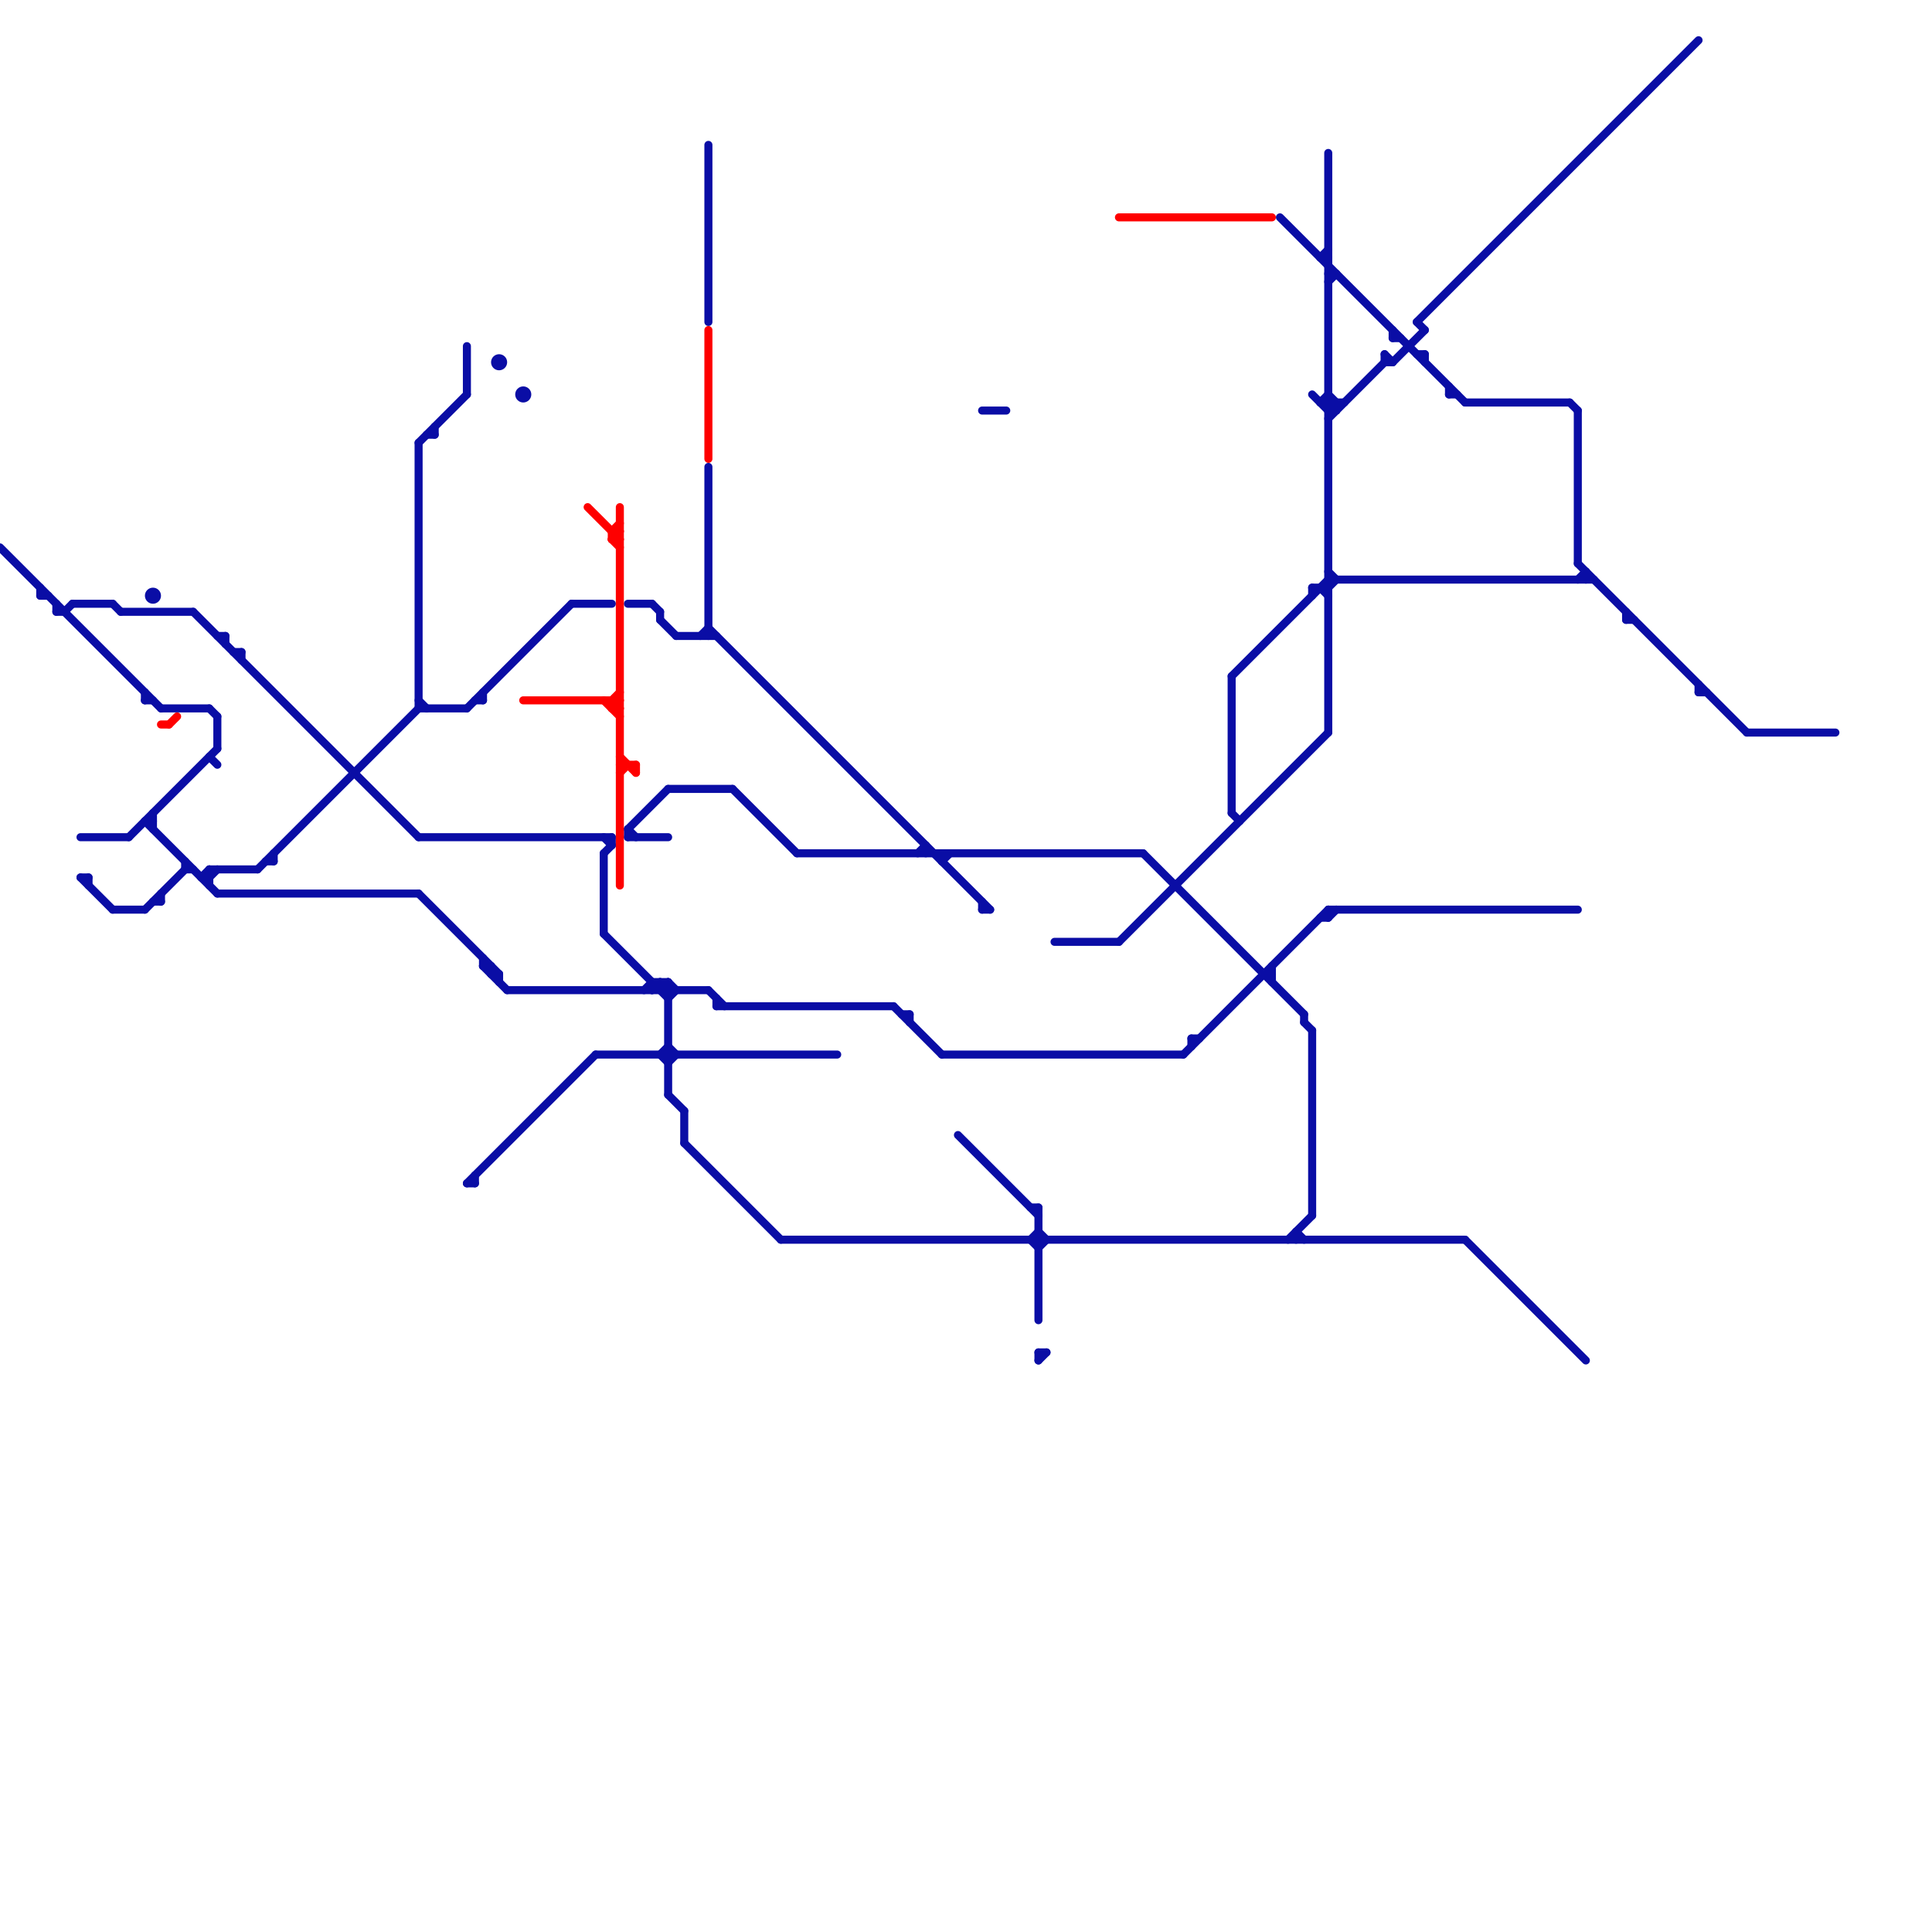 
<svg version="1.1" xmlns="http://www.w3.org/2000/svg" viewBox="0 0 240 240">
<style>line { stroke-width: 1; fill: none; stroke-linecap: round; stroke-linejoin: round; } .c0 { stroke: #0a0da5 } .c1 { stroke: #fe0000 }</style><line class="c0" x1="26" y1="94" x2="27" y2="95"/><line class="c0" x1="211" y1="86" x2="212" y2="86"/><line class="c0" x1="165" y1="113" x2="165" y2="114"/><line class="c0" x1="163" y1="128" x2="163" y2="151"/><line class="c0" x1="26" y1="108" x2="26" y2="110"/><line class="c0" x1="82" y1="131" x2="83" y2="132"/><line class="c0" x1="82" y1="76" x2="82" y2="77"/><line class="c0" x1="153" y1="84" x2="165" y2="72"/><line class="c0" x1="173" y1="42" x2="174" y2="42"/><line class="c0" x1="34" y1="106" x2="34" y2="107"/><line class="c0" x1="165" y1="52" x2="172" y2="45"/><line class="c0" x1="165" y1="34" x2="166" y2="34"/><line class="c0" x1="10" y1="109" x2="14" y2="113"/><line class="c0" x1="165" y1="113" x2="196" y2="113"/><line class="c0" x1="173" y1="45" x2="177" y2="41"/><line class="c0" x1="18" y1="102" x2="19" y2="102"/><line class="c0" x1="128" y1="154" x2="129" y2="155"/><line class="c0" x1="23" y1="107" x2="23" y2="108"/><line class="c0" x1="122" y1="51" x2="125" y2="51"/><line class="c0" x1="113" y1="126" x2="113" y2="127"/><line class="c0" x1="111" y1="125" x2="117" y2="131"/><line class="c0" x1="7" y1="75" x2="7" y2="76"/><line class="c0" x1="196" y1="72" x2="197" y2="71"/><line class="c0" x1="63" y1="123" x2="88" y2="123"/><line class="c0" x1="16" y1="104" x2="27" y2="93"/><line class="c0" x1="176" y1="40" x2="211" y2="5"/><line class="c0" x1="27" y1="111" x2="52" y2="111"/><line class="c0" x1="71" y1="75" x2="76" y2="75"/><line class="c0" x1="52" y1="88" x2="58" y2="88"/><line class="c0" x1="60" y1="120" x2="63" y2="123"/><line class="c0" x1="10" y1="104" x2="16" y2="104"/><line class="c0" x1="18" y1="87" x2="19" y2="87"/><line class="c0" x1="83" y1="130" x2="84" y2="131"/><line class="c0" x1="112" y1="126" x2="113" y2="126"/><line class="c0" x1="83" y1="136" x2="85" y2="138"/><line class="c0" x1="97" y1="154" x2="182" y2="154"/><line class="c0" x1="58" y1="88" x2="71" y2="75"/><line class="c0" x1="153" y1="101" x2="154" y2="102"/><line class="c0" x1="129" y1="155" x2="130" y2="154"/><line class="c0" x1="117" y1="106" x2="117" y2="107"/><line class="c0" x1="58" y1="147" x2="59" y2="147"/><line class="c0" x1="19" y1="101" x2="19" y2="103"/><line class="c0" x1="165" y1="19" x2="165" y2="91"/><line class="c0" x1="196" y1="51" x2="196" y2="70"/><line class="c0" x1="78" y1="103" x2="83" y2="98"/><line class="c0" x1="172" y1="44" x2="173" y2="45"/><line class="c0" x1="160" y1="154" x2="163" y2="151"/><line class="c0" x1="59" y1="87" x2="60" y2="87"/><line class="c0" x1="164" y1="50" x2="167" y2="50"/><line class="c0" x1="176" y1="44" x2="177" y2="44"/><line class="c0" x1="162" y1="127" x2="163" y2="128"/><line class="c0" x1="165" y1="72" x2="198" y2="72"/><line class="c0" x1="11" y1="109" x2="11" y2="110"/><line class="c0" x1="195" y1="50" x2="196" y2="51"/><line class="c0" x1="61" y1="121" x2="62" y2="121"/><line class="c0" x1="20" y1="111" x2="20" y2="112"/><line class="c0" x1="25" y1="109" x2="26" y2="109"/><line class="c0" x1="27" y1="79" x2="28" y2="79"/><line class="c0" x1="164" y1="114" x2="165" y2="114"/><line class="c0" x1="176" y1="40" x2="177" y2="41"/><line class="c0" x1="88" y1="18" x2="88" y2="40"/><line class="c0" x1="131" y1="117" x2="139" y2="117"/><line class="c0" x1="27" y1="89" x2="27" y2="93"/><line class="c0" x1="78" y1="103" x2="78" y2="104"/><line class="c0" x1="165" y1="49" x2="166" y2="50"/><line class="c0" x1="117" y1="107" x2="118" y2="106"/><line class="c0" x1="128" y1="150" x2="129" y2="150"/><line class="c0" x1="164" y1="32" x2="165" y2="32"/><line class="c0" x1="159" y1="27" x2="182" y2="50"/><line class="c0" x1="172" y1="44" x2="172" y2="45"/><line class="c0" x1="182" y1="154" x2="197" y2="169"/><line class="c0" x1="14" y1="75" x2="15" y2="76"/><line class="c0" x1="76" y1="104" x2="76" y2="105"/><line class="c0" x1="78" y1="75" x2="81" y2="75"/><line class="c0" x1="82" y1="122" x2="82" y2="123"/><line class="c0" x1="60" y1="120" x2="61" y2="120"/><line class="c0" x1="30" y1="81" x2="30" y2="82"/><line class="c0" x1="58" y1="147" x2="74" y2="131"/><line class="c0" x1="165" y1="50" x2="166" y2="51"/><line class="c0" x1="80" y1="123" x2="81" y2="122"/><line class="c0" x1="75" y1="106" x2="75" y2="116"/><line class="c0" x1="88" y1="78" x2="123" y2="113"/><line class="c0" x1="62" y1="121" x2="62" y2="122"/><line class="c0" x1="122" y1="113" x2="123" y2="113"/><line class="c0" x1="15" y1="76" x2="24" y2="76"/><line class="c0" x1="211" y1="85" x2="211" y2="86"/><line class="c0" x1="14" y1="113" x2="18" y2="113"/><line class="c0" x1="83" y1="132" x2="84" y2="131"/><line class="c0" x1="54" y1="53" x2="54" y2="54"/><line class="c0" x1="5" y1="74" x2="6" y2="74"/><line class="c0" x1="81" y1="123" x2="82" y2="122"/><line class="c0" x1="78" y1="103" x2="79" y2="104"/><line class="c0" x1="75" y1="106" x2="76" y2="105"/><line class="c0" x1="83" y1="124" x2="84" y2="123"/><line class="c0" x1="148" y1="129" x2="148" y2="130"/><line class="c0" x1="87" y1="79" x2="88" y2="78"/><line class="c0" x1="165" y1="35" x2="166" y2="34"/><line class="c0" x1="142" y1="106" x2="162" y2="126"/><line class="c0" x1="202" y1="77" x2="203" y2="77"/><line class="c0" x1="61" y1="120" x2="61" y2="121"/><line class="c0" x1="59" y1="146" x2="59" y2="147"/><line class="c0" x1="89" y1="124" x2="89" y2="125"/><line class="c0" x1="173" y1="41" x2="173" y2="42"/><line class="c0" x1="83" y1="122" x2="84" y2="123"/><line class="c0" x1="91" y1="98" x2="99" y2="106"/><line class="c0" x1="129" y1="169" x2="130" y2="168"/><line class="c0" x1="161" y1="153" x2="162" y2="154"/><line class="c0" x1="147" y1="131" x2="165" y2="113"/><line class="c0" x1="52" y1="111" x2="62" y2="121"/><line class="c0" x1="83" y1="122" x2="83" y2="136"/><line class="c0" x1="157" y1="121" x2="158" y2="121"/><line class="c0" x1="165" y1="51" x2="166" y2="51"/><line class="c0" x1="82" y1="123" x2="83" y2="122"/><line class="c0" x1="81" y1="122" x2="81" y2="123"/><line class="c0" x1="8" y1="76" x2="9" y2="75"/><line class="c0" x1="180" y1="49" x2="181" y2="49"/><line class="c0" x1="165" y1="73" x2="166" y2="72"/><line class="c0" x1="163" y1="73" x2="165" y2="73"/><line class="c0" x1="115" y1="105" x2="115" y2="106"/><line class="c0" x1="202" y1="76" x2="202" y2="77"/><line class="c0" x1="164" y1="73" x2="165" y2="74"/><line class="c0" x1="83" y1="98" x2="91" y2="98"/><line class="c0" x1="163" y1="49" x2="165" y2="51"/><line class="c0" x1="88" y1="58" x2="88" y2="79"/><line class="c0" x1="114" y1="106" x2="115" y2="105"/><line class="c0" x1="117" y1="131" x2="147" y2="131"/><line class="c0" x1="24" y1="76" x2="52" y2="104"/><line class="c0" x1="122" y1="112" x2="122" y2="113"/><line class="c0" x1="180" y1="48" x2="180" y2="49"/><line class="c0" x1="60" y1="119" x2="60" y2="120"/><line class="c0" x1="119" y1="141" x2="129" y2="151"/><line class="c0" x1="84" y1="79" x2="89" y2="79"/><line class="c0" x1="165" y1="71" x2="166" y2="72"/><line class="c0" x1="74" y1="131" x2="104" y2="131"/><line class="c0" x1="81" y1="75" x2="82" y2="76"/><line class="c0" x1="162" y1="126" x2="162" y2="127"/><line class="c0" x1="182" y1="50" x2="195" y2="50"/><line class="c0" x1="75" y1="116" x2="83" y2="124"/><line class="c0" x1="196" y1="70" x2="217" y2="91"/><line class="c0" x1="89" y1="125" x2="111" y2="125"/><line class="c0" x1="18" y1="113" x2="23" y2="108"/><line class="c0" x1="9" y1="75" x2="14" y2="75"/><line class="c0" x1="60" y1="86" x2="60" y2="87"/><line class="c0" x1="32" y1="108" x2="52" y2="88"/><line class="c0" x1="166" y1="50" x2="166" y2="51"/><line class="c0" x1="165" y1="114" x2="166" y2="113"/><line class="c0" x1="58" y1="43" x2="58" y2="49"/><line class="c0" x1="29" y1="81" x2="30" y2="81"/><line class="c0" x1="85" y1="138" x2="85" y2="142"/><line class="c0" x1="26" y1="88" x2="27" y2="89"/><line class="c0" x1="172" y1="45" x2="173" y2="45"/><line class="c0" x1="53" y1="54" x2="54" y2="54"/><line class="c0" x1="129" y1="168" x2="129" y2="169"/><line class="c0" x1="129" y1="168" x2="130" y2="168"/><line class="c0" x1="217" y1="91" x2="228" y2="91"/><line class="c0" x1="52" y1="55" x2="58" y2="49"/><line class="c0" x1="153" y1="84" x2="153" y2="101"/><line class="c0" x1="26" y1="108" x2="32" y2="108"/><line class="c0" x1="82" y1="122" x2="83" y2="123"/><line class="c0" x1="18" y1="86" x2="18" y2="87"/><line class="c0" x1="52" y1="55" x2="52" y2="88"/><line class="c0" x1="99" y1="106" x2="142" y2="106"/><line class="c0" x1="129" y1="150" x2="129" y2="164"/><line class="c0" x1="139" y1="117" x2="165" y2="91"/><line class="c0" x1="19" y1="112" x2="20" y2="112"/><line class="c0" x1="75" y1="104" x2="76" y2="105"/><line class="c0" x1="197" y1="71" x2="197" y2="72"/><line class="c0" x1="0" y1="68" x2="20" y2="88"/><line class="c0" x1="26" y1="109" x2="27" y2="108"/><line class="c0" x1="165" y1="51" x2="166" y2="50"/><line class="c0" x1="33" y1="107" x2="34" y2="107"/><line class="c0" x1="164" y1="50" x2="165" y2="49"/><line class="c0" x1="7" y1="76" x2="8" y2="76"/><line class="c0" x1="85" y1="142" x2="97" y2="154"/><line class="c0" x1="25" y1="109" x2="26" y2="108"/><line class="c0" x1="129" y1="153" x2="130" y2="154"/><line class="c0" x1="18" y1="102" x2="27" y2="111"/><line class="c0" x1="161" y1="153" x2="161" y2="154"/><line class="c0" x1="177" y1="44" x2="177" y2="45"/><line class="c0" x1="82" y1="77" x2="84" y2="79"/><line class="c0" x1="158" y1="120" x2="158" y2="122"/><line class="c0" x1="148" y1="129" x2="149" y2="129"/><line class="c0" x1="78" y1="104" x2="83" y2="104"/><line class="c0" x1="81" y1="122" x2="83" y2="122"/><line class="c0" x1="5" y1="73" x2="5" y2="74"/><line class="c0" x1="28" y1="79" x2="28" y2="80"/><line class="c0" x1="88" y1="123" x2="90" y2="125"/><line class="c0" x1="10" y1="109" x2="11" y2="109"/><line class="c0" x1="82" y1="131" x2="83" y2="130"/><line class="c0" x1="164" y1="32" x2="165" y2="31"/><line class="c0" x1="23" y1="108" x2="24" y2="108"/><line class="c0" x1="52" y1="87" x2="53" y2="88"/><line class="c0" x1="52" y1="104" x2="76" y2="104"/><line class="c0" x1="128" y1="154" x2="129" y2="153"/><line class="c0" x1="163" y1="73" x2="163" y2="74"/><line class="c0" x1="20" y1="88" x2="26" y2="88"/><circle cx="65" cy="49" r="1" fill="#0a0da5" /><circle cx="62" cy="45" r="1" fill="#0a0da5" /><circle cx="19" cy="74" r="1" fill="#0a0da5" /><line class="c1" x1="77" y1="63" x2="77" y2="110"/><line class="c1" x1="76" y1="88" x2="77" y2="87"/><line class="c1" x1="65" y1="87" x2="77" y2="87"/><line class="c1" x1="76" y1="87" x2="77" y2="86"/><line class="c1" x1="76" y1="67" x2="77" y2="68"/><line class="c1" x1="75" y1="87" x2="77" y2="89"/><line class="c1" x1="139" y1="27" x2="158" y2="27"/><line class="c1" x1="77" y1="95" x2="79" y2="95"/><line class="c1" x1="21" y1="90" x2="22" y2="89"/><line class="c1" x1="77" y1="94" x2="79" y2="96"/><line class="c1" x1="76" y1="66" x2="77" y2="66"/><line class="c1" x1="76" y1="87" x2="77" y2="88"/><line class="c1" x1="76" y1="67" x2="77" y2="67"/><line class="c1" x1="79" y1="95" x2="79" y2="96"/><line class="c1" x1="76" y1="66" x2="76" y2="67"/><line class="c1" x1="20" y1="90" x2="21" y2="90"/><line class="c1" x1="76" y1="88" x2="77" y2="88"/><line class="c1" x1="88" y1="41" x2="88" y2="57"/><line class="c1" x1="76" y1="66" x2="77" y2="65"/><line class="c1" x1="73" y1="63" x2="77" y2="67"/><line class="c1" x1="76" y1="67" x2="77" y2="66"/><line class="c1" x1="77" y1="96" x2="78" y2="95"/><line class="c1" x1="76" y1="87" x2="76" y2="88"/>


</svg>


